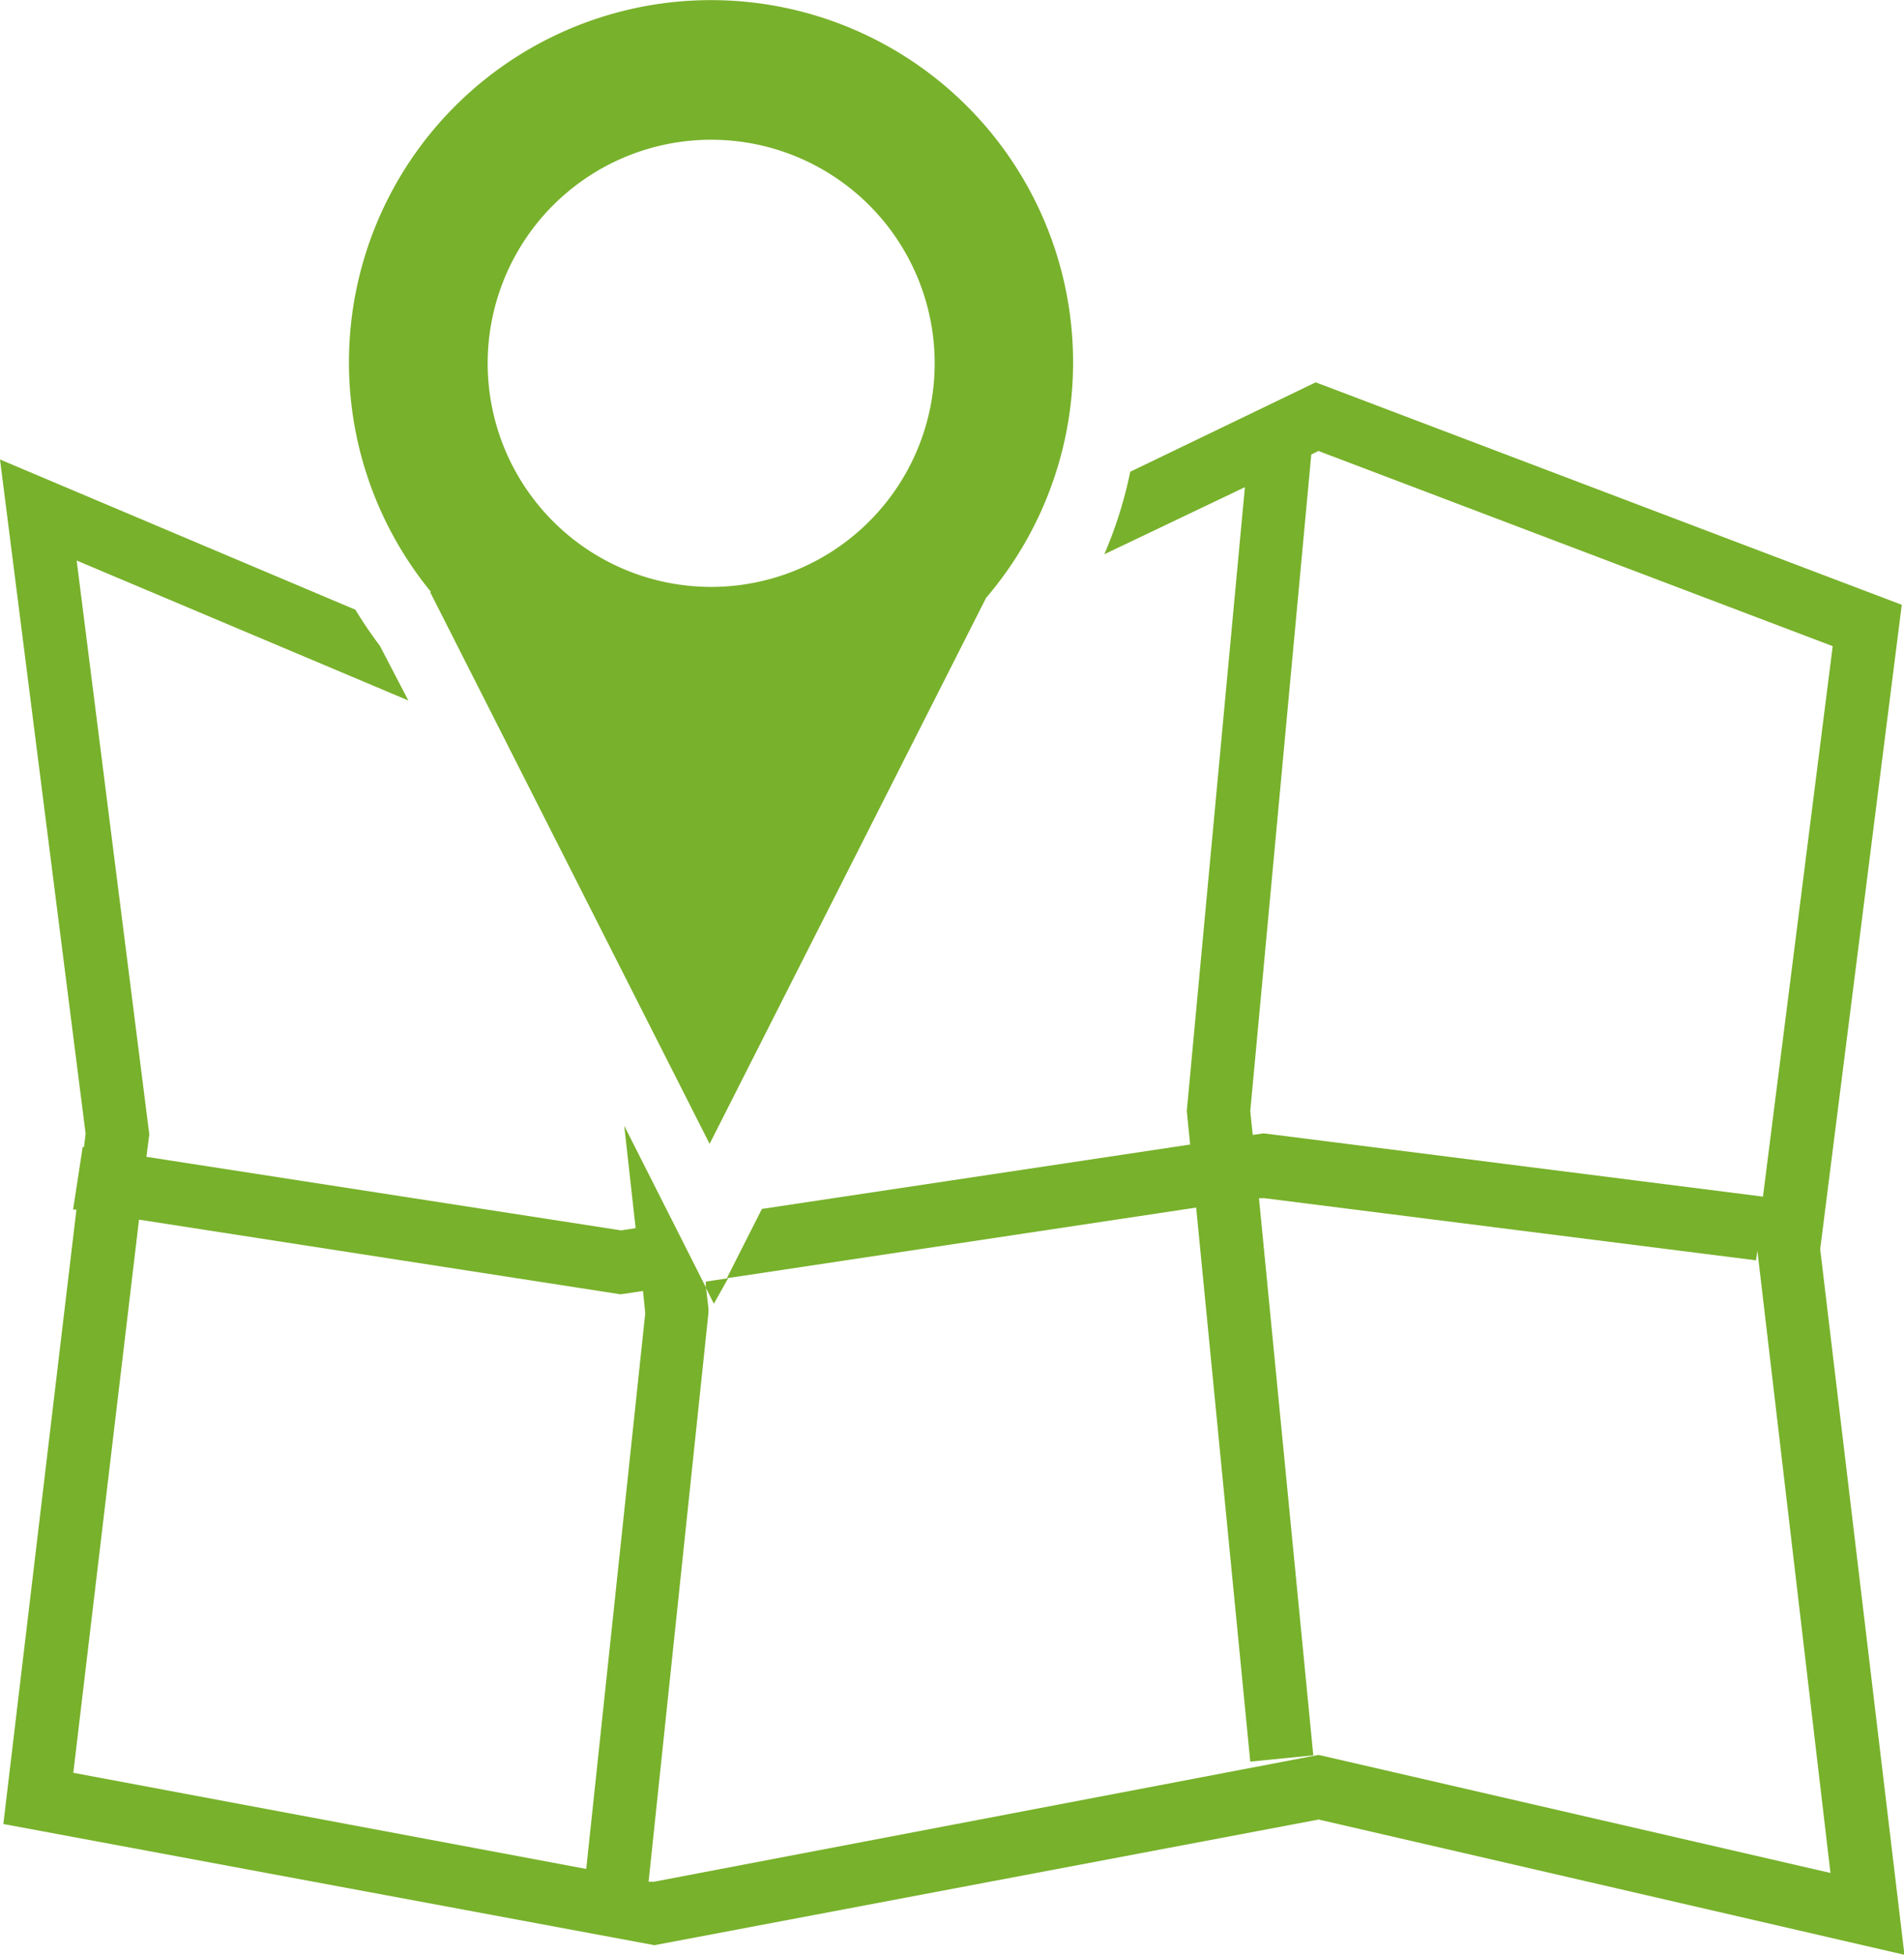 <svg xmlns="http://www.w3.org/2000/svg" viewBox="0 0 85.19 87.43"><defs><style>.cls-1{fill:#78b12b;}</style></defs><g id="Ebene_2" data-name="Ebene 2"><g id="Ebene_1-2" data-name="Ebene 1"><path class="cls-1" d="M81.44,55.87l3.65-28.82L58.87,17.1l-8.3,4a19,19,0,0,1-1.16,3.69l6.29-3L53.1,49.69l.15,1.5L34.09,54.07l-1.57,3.1,21-3.16,2.42,24.78,2.82-.28L56.33,53.59l.24,0,22,2.78.06-.43L81.9,83.77,59,78.49,29.27,84.16l-.25,0L31.7,58.7l0-.16-.11-.95-3.66-7.24.51,4.58-.65.1L6.55,51.74l.13-1L3.43,25.07l14.84,6.26L17,28.89c-.39-.52-.76-1.06-1.1-1.62L0,20.55,3.83,50.7l-.07.6H3.7l-.43,2.8.15,0L.15,81.58,29.28,87,59,81.38l26.21,6.05Zm-24.9-5.18-.49.07-.11-1.06,2.73-29.37.32-.16L82,28.9,78.88,53.52ZM26.23,83.59,3.28,79.29,6.22,54.55l21.55,3.34,1-.15.1,1Zm5.71-25.28-.36-.72,0-.27,1-.15ZM19.24,26.47,31.75,51.16,44.12,26.74a16.2,16.2,0,1,0-24.84-.27ZM31.82,6.25a10,10,0,1,1-10,10h0A10,10,0,0,1,31.82,6.25Z"/></g></g></svg>